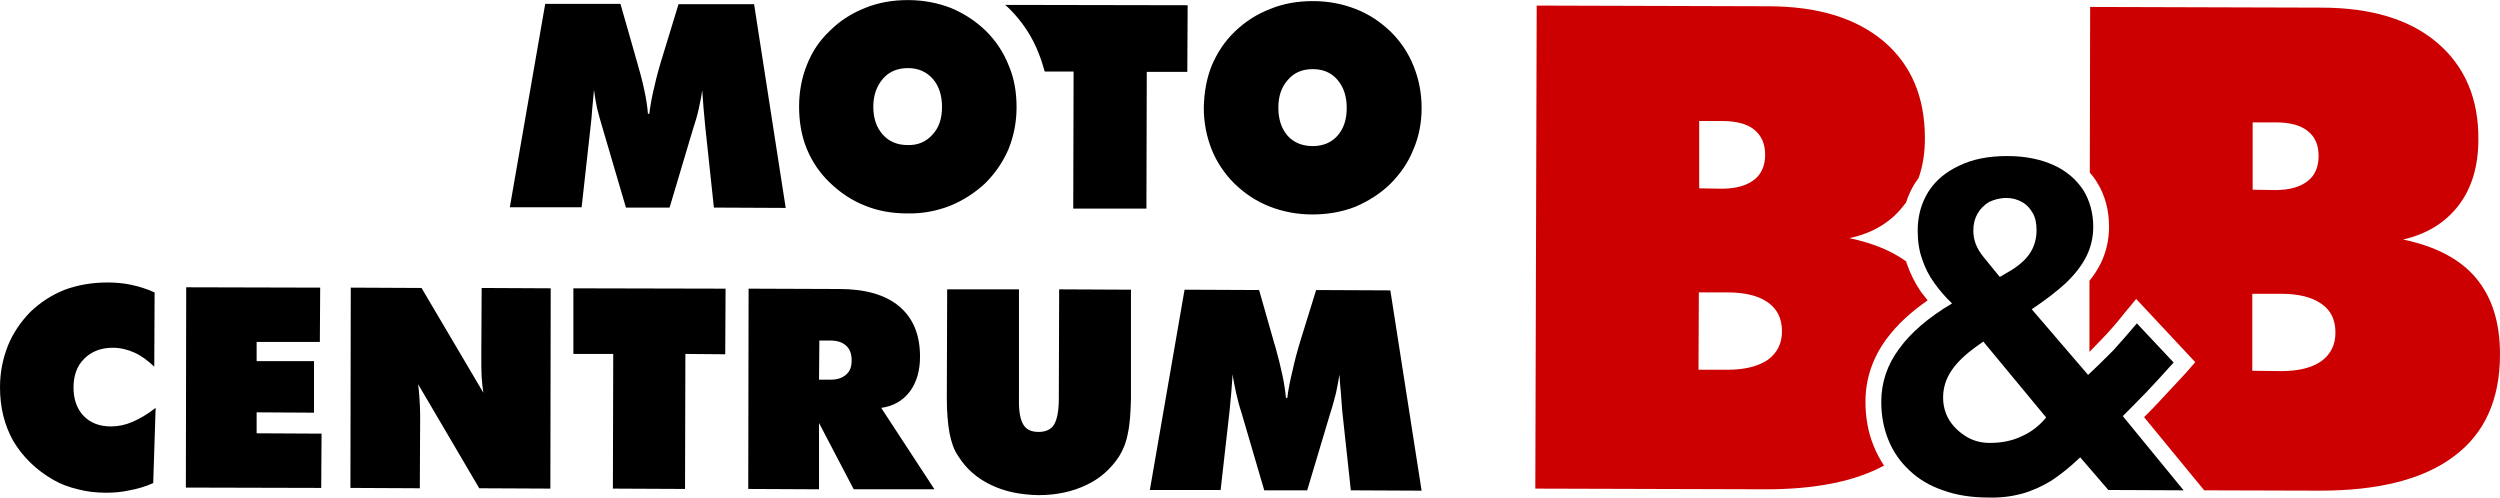 <?xml version="1.0" encoding="UTF-8"?>
<!DOCTYPE svg PUBLIC "-//W3C//DTD SVG 1.1//EN" "http://www.w3.org/Graphics/SVG/1.1/DTD/svg11.dtd">
<!-- Creator: CorelDRAW X6 -->
<svg xmlns="http://www.w3.org/2000/svg" xml:space="preserve" width="81.353mm" height="16.193mm" version="1.1" style="shape-rendering:geometricPrecision; text-rendering:geometricPrecision; image-rendering:optimizeQuality; fill-rule:evenodd; clip-rule:evenodd"
viewBox="0 0 7277 1448"
 xmlns:xlink="http://www.w3.org/1999/xlink">
 <defs>
  <style type="text/css">
   <![CDATA[
    .fil1 {fill:#CC0000}
    .fil0 {fill:black;fill-rule:nonzero}
   ]]>
  </style>
 </defs>
 <g id="Vrstva_x0020_1">
  <path class="fil0" d="M2078 604l-25 -234c-2,-18 -3,-36 -5,-54 -1,-18 -3,-36 -4,-54 -2,17 -6,35 -10,54 -4,19 -10,39 -17,60l-68 228 -127 0 -67 -228c-7,-22 -12,-42 -17,-61 -4,-19 -7,-37 -9,-54 -2,18 -3,36 -5,54 -1,18 -3,36 -5,54l-26 234 -209 0 103 -592 219 0 42 147c1,5 3,11 6,21 18,61 29,112 32,152l4 0c3,-25 8,-52 15,-80 6,-28 15,-60 26,-95l44 -144 220 0 92 593 -209 -1zm564 -182c30,1 54,-10 72,-30 19,-20 28,-47 28,-81 0,-34 -9,-61 -27,-82 -19,-21 -43,-31 -72,-31 -30,0 -55,10 -73,31 -18,21 -28,48 -28,81 0,34 9,61 28,82 18,20 42,30 72,30zm317 -110c0,43 -8,83 -23,121 -16,37 -38,70 -68,100 -30,28 -64,50 -103,66 -39,15 -80,23 -124,22 -44,0 -85,-7 -124,-23 -38,-15 -72,-38 -102,-67 -30,-29 -52,-62 -67,-99 -15,-37 -22,-78 -22,-122 0,-44 8,-85 23,-122 15,-38 37,-71 67,-99 29,-29 64,-51 102,-66 39,-16 81,-23 125,-23 44,0 86,8 125,23 38,16 72,38 102,67 29,29 51,62 66,100 16,37 23,78 23,122zm165 295l1 -399 -84 0c-5,-18 -11,-37 -18,-54 -19,-49 -48,-92 -85,-129 -4,-4 -8,-7 -12,-11l531 1 -1 194 -118 0 -1 398 -213 0zm697 -182c30,0 54,-10 72,-30 18,-20 27,-47 27,-81 0,-34 -9,-61 -27,-82 -18,-21 -42,-31 -72,-31 -30,0 -54,10 -72,31 -19,21 -28,48 -28,81 0,34 9,61 27,82 18,20 43,30 73,30zm317 -111c0,44 -8,84 -24,121 -15,38 -38,71 -68,101 -29,28 -64,50 -102,66 -39,15 -80,22 -124,22 -44,0 -86,-8 -124,-23 -39,-15 -73,-38 -103,-67 -29,-29 -51,-62 -66,-99 -15,-38 -23,-78 -23,-122 1,-44 8,-85 23,-122 16,-38 38,-71 67,-99 30,-29 64,-51 103,-66 39,-16 80,-23 125,-23 44,0 86,8 124,23 39,15 73,38 103,67 29,29 51,62 66,100 15,37 23,78 23,121z"/>
  <path class="fil0" d="M449 1067c-19,-18 -38,-32 -58,-41 -20,-9 -41,-14 -63,-14 -34,0 -62,11 -83,32 -21,21 -31,49 -31,84 0,34 10,62 29,82 20,21 47,31 80,31 21,0 41,-4 62,-13 21,-9 44,-22 68,-41l-7 219c-23,10 -46,17 -69,21 -22,5 -45,7 -68,7 -28,0 -56,-3 -82,-10 -26,-6 -50,-15 -71,-27 -52,-30 -90,-68 -117,-113 -26,-46 -39,-98 -39,-157 0,-43 8,-83 23,-121 15,-37 37,-69 65,-98 29,-28 63,-50 101,-65 38,-14 80,-21 124,-21 24,0 47,2 70,7 23,5 45,12 67,22l-1 216zm92 352l1 -583 390 1 -1 158 -184 0 0 56 167 0 0 150 -167 -1 0 61 189 1 -1 158 -394 -1zm479 1l1 -583 206 1 180 305c-2,-13 -4,-28 -5,-45 -1,-16 -1,-38 -1,-64l1 -196 201 1 -1 583 -207 -1 -178 -303c2,13 3,27 4,42 1,15 2,32 2,50l-1 211 -202 -1zm764 2l1 -392 -116 0 0 -191 443 1 -1 191 -116 -1 -1 393 -210 -1zm601 -431l-1 114 33 0c20,0 35,-5 46,-15 11,-9 16,-23 16,-41 0,-19 -5,-33 -16,-43 -11,-10 -26,-15 -46,-15l-32 0zm-207 432l1 -583 264 1c76,0 135,17 175,51 40,34 60,82 60,146 0,41 -10,75 -30,102 -21,27 -48,42 -83,47l155 237 -235 0 -101 -193 0 193 -206 -1zm578 -265l1 -316 209 0 0 318c-1,37 4,62 13,76 8,14 23,21 44,21 21,0 36,-7 45,-21 9,-15 14,-40 14,-76l1 -318 209 1 0 316c-1,41 -3,75 -9,102 -5,27 -14,49 -26,68 -24,36 -55,64 -96,83 -40,19 -86,29 -138,29 -52,-1 -98,-10 -139,-30 -40,-19 -72,-47 -95,-84 -12,-17 -20,-40 -25,-66 -5,-27 -8,-61 -8,-103zm1176 269l-25 -231c-1,-17 -3,-35 -4,-53 -2,-17 -3,-35 -4,-53 -3,17 -6,34 -10,53 -5,19 -10,39 -17,60l-67 224 -125 0 -66 -225c-7,-21 -12,-41 -16,-59 -4,-19 -8,-37 -10,-54 -1,18 -3,36 -4,54 -2,17 -3,35 -5,53l-26 230 -206 0 101 -583 217 1 41 144c1,5 3,11 6,20 17,61 28,111 31,150l4 0c3,-24 8,-50 15,-78 6,-28 14,-59 25,-94l44 -142 216 1 91 583 -206 -1z"/>
  <path class="fil1" d="M4945 851l-1 225 85 0c50,0 89,-10 117,-29 27,-20 41,-47 41,-83 0,-37 -14,-65 -41,-84 -27,-19 -66,-29 -116,-29l-85 0zm1 -499l0 196 66 1c41,0 72,-9 94,-26 21,-16 32,-41 32,-73 0,-32 -11,-56 -32,-73 -21,-17 -53,-25 -94,-25l-66 0zm-477 1070l4 -1406 673 2c144,0 256,34 337,102 80,68 120,162 120,282 0,42 -6,81 -18,115 -3,5 -7,11 -11,16 -11,18 -20,37 -26,57l-3 3c-38,52 -92,85 -162,100 68,14 123,37 166,68 0,3 1,6 2,8 10,29 24,56 41,81 6,8 13,16 19,24 -46,32 -88,69 -121,114 -39,54 -60,114 -60,181 0,44 7,88 24,129 8,20 18,39 30,57 -85,46 -200,69 -343,69l-672 -2z"/>
  <path class="fil1" d="M6556 855l0 224 84 1c51,0 90,-10 117,-29 27,-20 41,-47 41,-83 0,-37 -13,-65 -41,-84 -27,-19 -66,-29 -116,-29l-85 0zm1 -499l0 196 66 1c41,0 72,-9 94,-26 21,-16 32,-41 32,-73 0,-32 -10,-56 -32,-73 -21,-17 -52,-25 -93,-25l-67 0zm-475 668l0 -207c13,-16 24,-33 33,-51 16,-33 24,-69 24,-106 0,-47 -11,-92 -36,-131 -6,-10 -13,-19 -20,-27l1 -482 673 2c144,0 257,34 337,102 80,68 121,162 120,282 0,77 -19,141 -57,191 -39,51 -93,84 -162,100 95,20 166,57 212,112 47,56 70,130 70,222 0,132 -45,231 -134,297 -89,67 -219,100 -391,100l-336 -1 -175 -213c13,-13 27,-27 40,-41 27,-29 54,-58 81,-87l28 -32 -172 -184 -34 41c-21,27 -43,52 -67,77 -12,12 -23,24 -35,36z"/>
  <path class="fil0" d="M6137 1426l219 1 -177 -216c21,-21 44,-44 69,-70 25,-26 51,-55 79,-86l-107 -114c-23,27 -46,54 -69,79 -24,24 -48,48 -73,71l-164 -191c40,-27 73,-52 100,-77 26,-25 46,-51 59,-77 13,-26 20,-55 20,-86 0,-40 -10,-76 -29,-107 -20,-30 -48,-55 -85,-72 -37,-17 -82,-27 -136,-27 -55,0 -101,9 -140,28 -39,18 -69,43 -90,76 -20,32 -31,70 -31,113 0,31 4,58 13,83 8,25 20,48 35,69 15,21 32,41 52,60 -69,41 -120,85 -154,132 -35,47 -52,99 -52,154 0,41 7,78 21,112 14,34 34,63 61,88 26,25 59,45 98,58 38,14 82,21 132,21 35,1 67,-3 97,-11 29,-8 58,-21 86,-38 27,-18 55,-40 84,-68l82 95zm-181 -211c-20,24 -44,43 -72,55 -27,13 -58,19 -92,19 -25,0 -48,-6 -68,-18 -21,-13 -37,-28 -50,-48 -12,-20 -18,-42 -18,-66 0,-28 8,-54 24,-78 16,-24 40,-47 72,-70l21 -15 183 221zm-135 -409l-48 -59c-9,-11 -17,-24 -22,-37 -5,-13 -7,-26 -7,-39 0,-19 4,-35 12,-49 8,-14 19,-25 33,-34 15,-7 32,-12 51,-12 17,0 32,4 46,12 13,7 23,18 31,32 8,14 11,31 11,50 0,24 -6,46 -18,65 -12,19 -31,36 -55,51l-34 20z"/>
 </g>
</svg>
